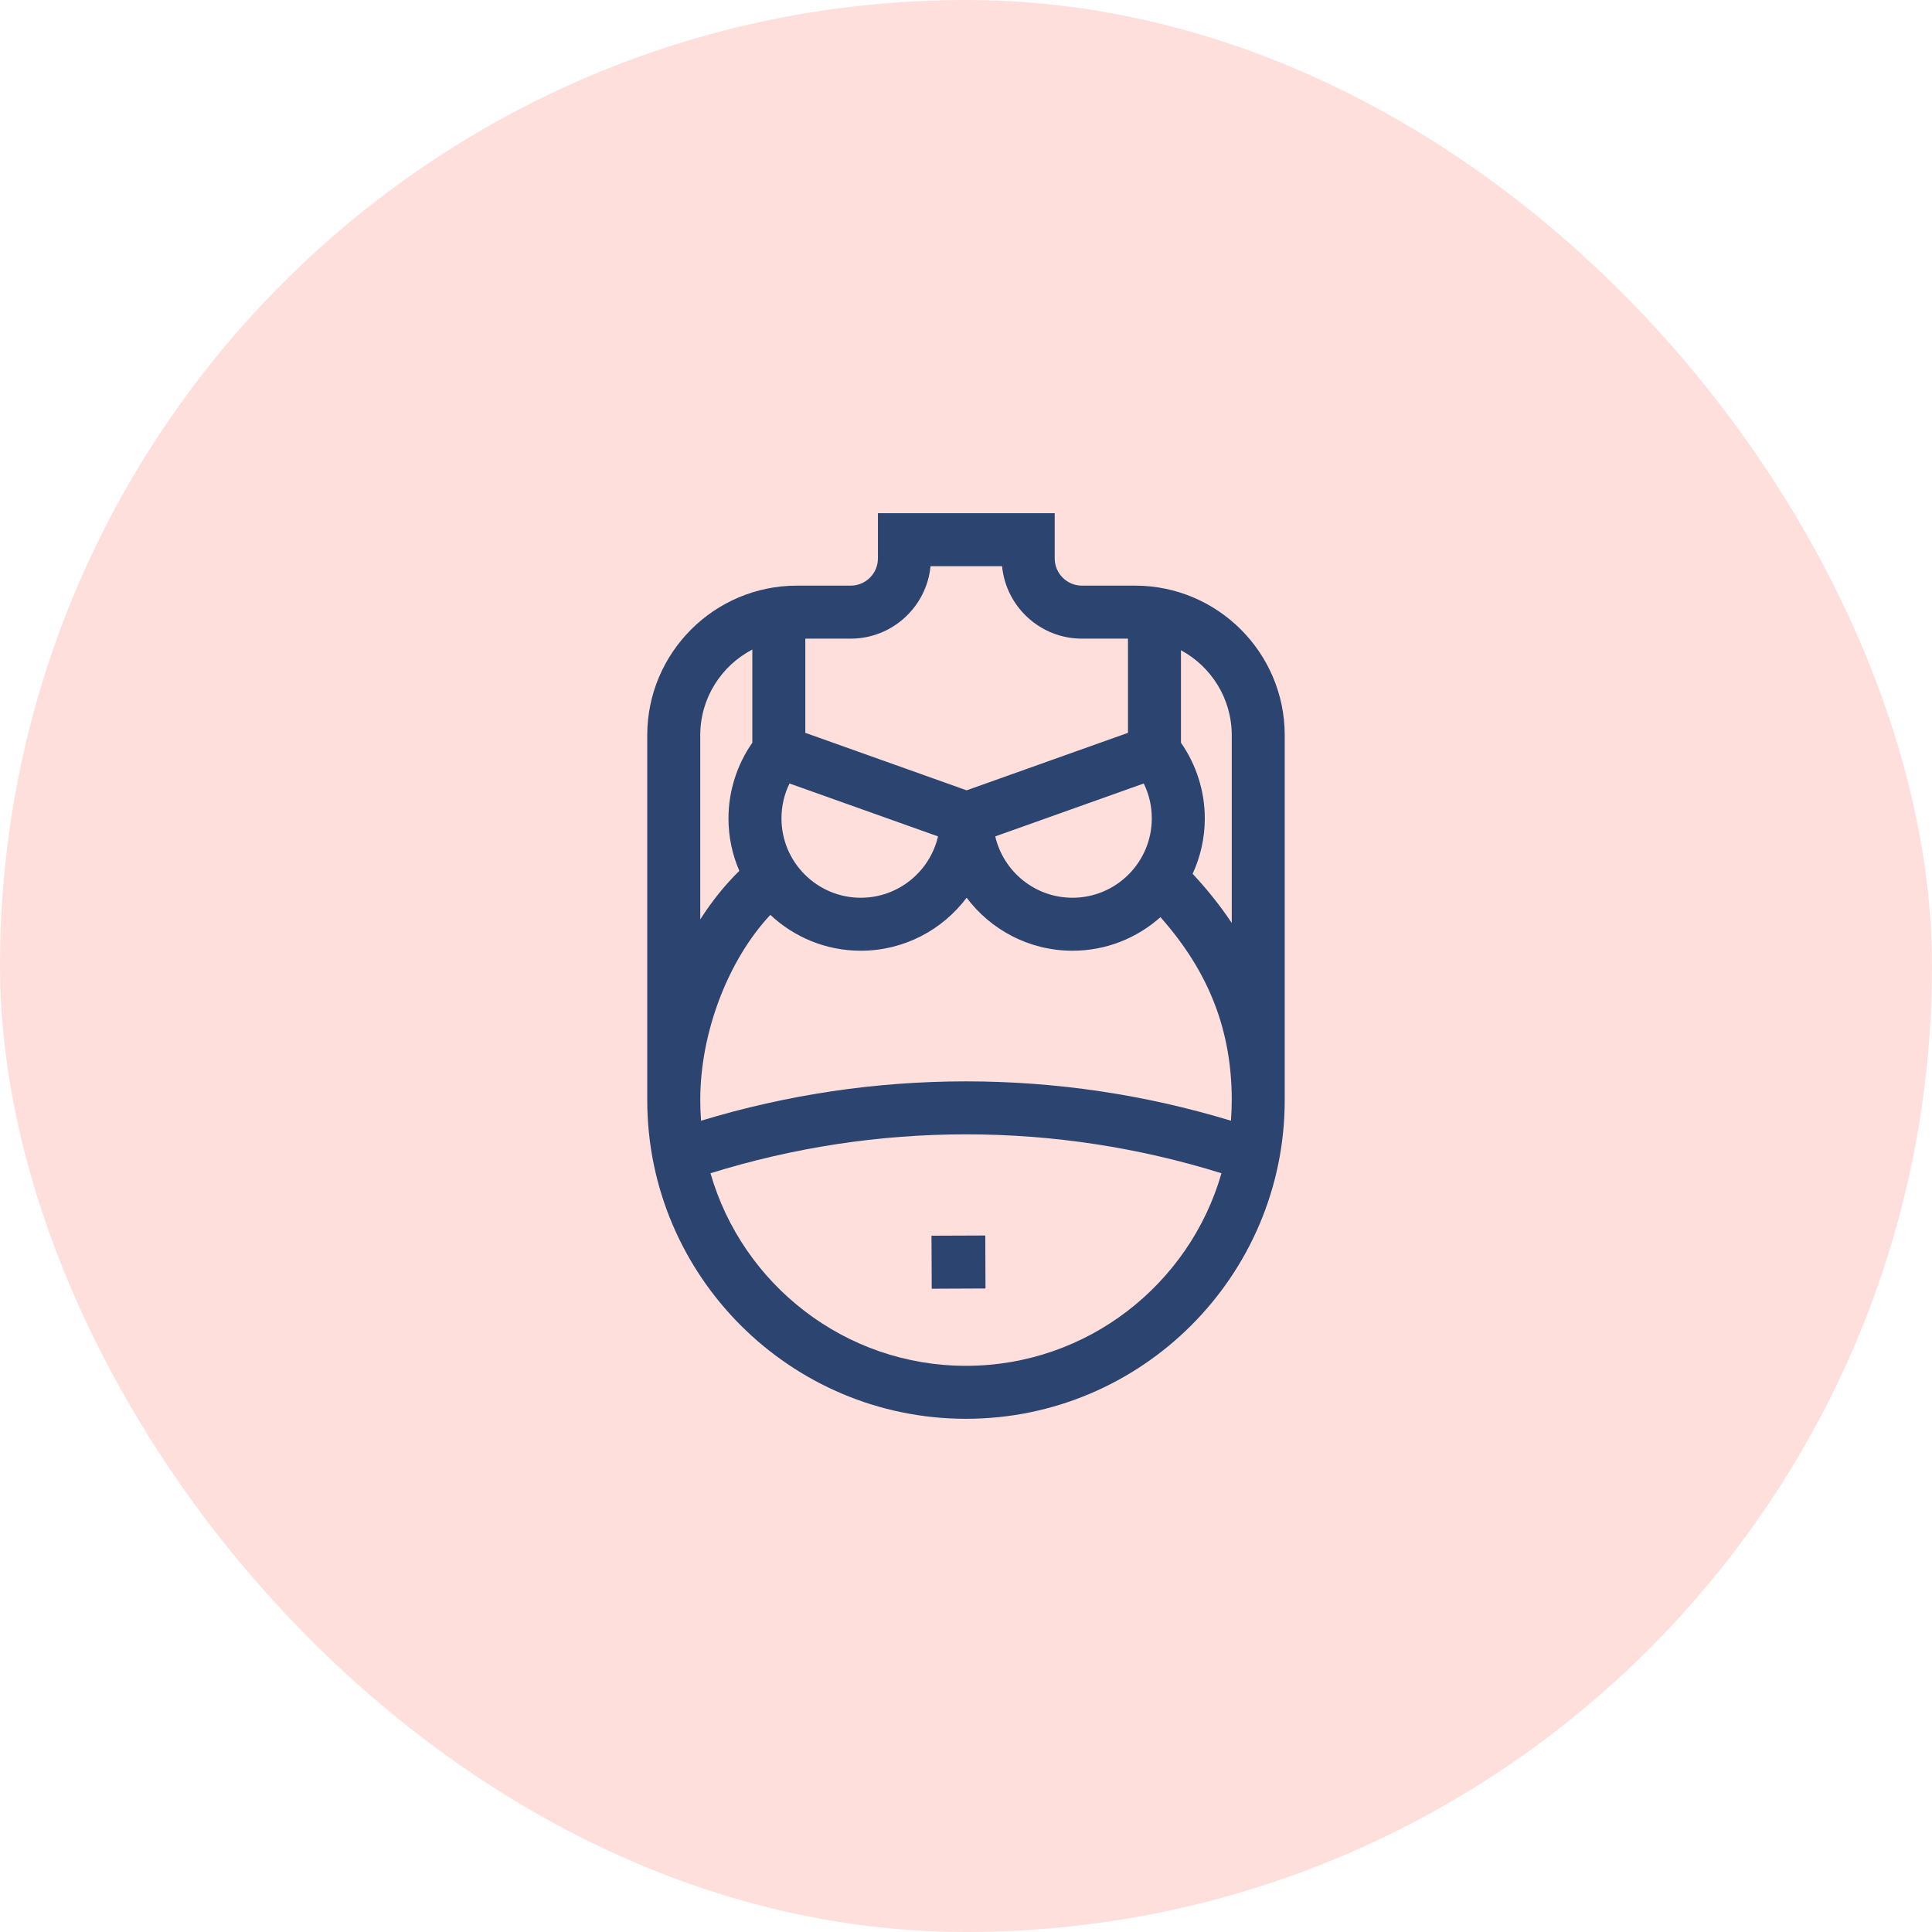 <svg xmlns="http://www.w3.org/2000/svg" width="73" height="73" viewBox="0 0 73 73" fill="none"><rect width="73" height="73" rx="36.5" fill="#FFDFDB"></rect><path d="M37.229 46.683L35.196 46.691L35.205 48.694L37.237 48.685L37.229 46.683Z" fill="#2B4570"></path><path d="M48.543 27.778H48.543C48.543 24.663 46.007 22.128 42.889 22.128H40.88C40.313 22.128 39.852 21.667 39.852 21.101V19.391H33.172V21.101C33.172 21.667 32.71 22.128 32.143 22.128H30.11C26.992 22.128 24.456 24.663 24.456 27.778V41.551H24.456C24.456 41.556 24.456 41.561 24.456 41.566C24.456 48.207 29.859 53.609 36.5 53.609C43.14 53.609 48.543 48.207 48.543 41.566C48.543 41.561 48.543 41.556 48.543 41.551H48.543V27.778ZM43.216 29.604C43.416 30.01 43.52 30.458 43.52 30.924C43.52 32.577 42.176 33.921 40.524 33.921C39.105 33.921 37.913 32.93 37.605 31.603L43.216 29.604ZM30.429 24.131H32.143C33.716 24.131 35.012 22.927 35.16 21.393H37.863C38.01 22.927 39.307 24.131 40.88 24.131H42.62V27.69L36.524 29.862L30.429 27.69V24.131V24.131ZM29.832 29.604L35.443 31.603C35.135 32.93 33.943 33.921 32.524 33.921C30.872 33.921 29.528 32.577 29.528 30.924C29.528 30.457 29.632 30.01 29.832 29.604ZM28.426 24.543V28.063C27.843 28.898 27.525 29.9 27.525 30.924C27.525 31.628 27.672 32.297 27.935 32.905C27.39 33.437 26.895 34.057 26.459 34.74V27.778H26.459C26.459 26.373 27.258 25.152 28.426 24.543ZM36.5 51.607C31.922 51.607 28.05 48.527 26.846 44.331C29.974 43.357 33.217 42.861 36.5 42.861C39.783 42.861 43.025 43.357 46.153 44.331C44.949 48.527 41.077 51.607 36.5 51.607ZM46.511 42.346C43.263 41.36 39.902 40.859 36.5 40.859C33.097 40.859 29.736 41.36 26.489 42.346C26.469 42.088 26.459 41.828 26.459 41.566C26.459 39 27.517 36.267 29.107 34.568C30.002 35.408 31.204 35.923 32.524 35.923C34.158 35.923 35.611 35.135 36.524 33.92C37.437 35.135 38.89 35.923 40.524 35.923C41.799 35.923 42.963 35.443 43.847 34.655C45.68 36.719 46.541 38.938 46.541 41.566C46.541 41.828 46.53 42.088 46.511 42.346ZM46.541 34.874C46.117 34.236 45.624 33.618 45.063 33.016C45.357 32.379 45.523 31.671 45.523 30.924C45.523 29.901 45.205 28.898 44.622 28.063V24.569C45.764 25.186 46.541 26.393 46.541 27.779V34.874V34.874Z" fill="#2B4570"></path></svg>